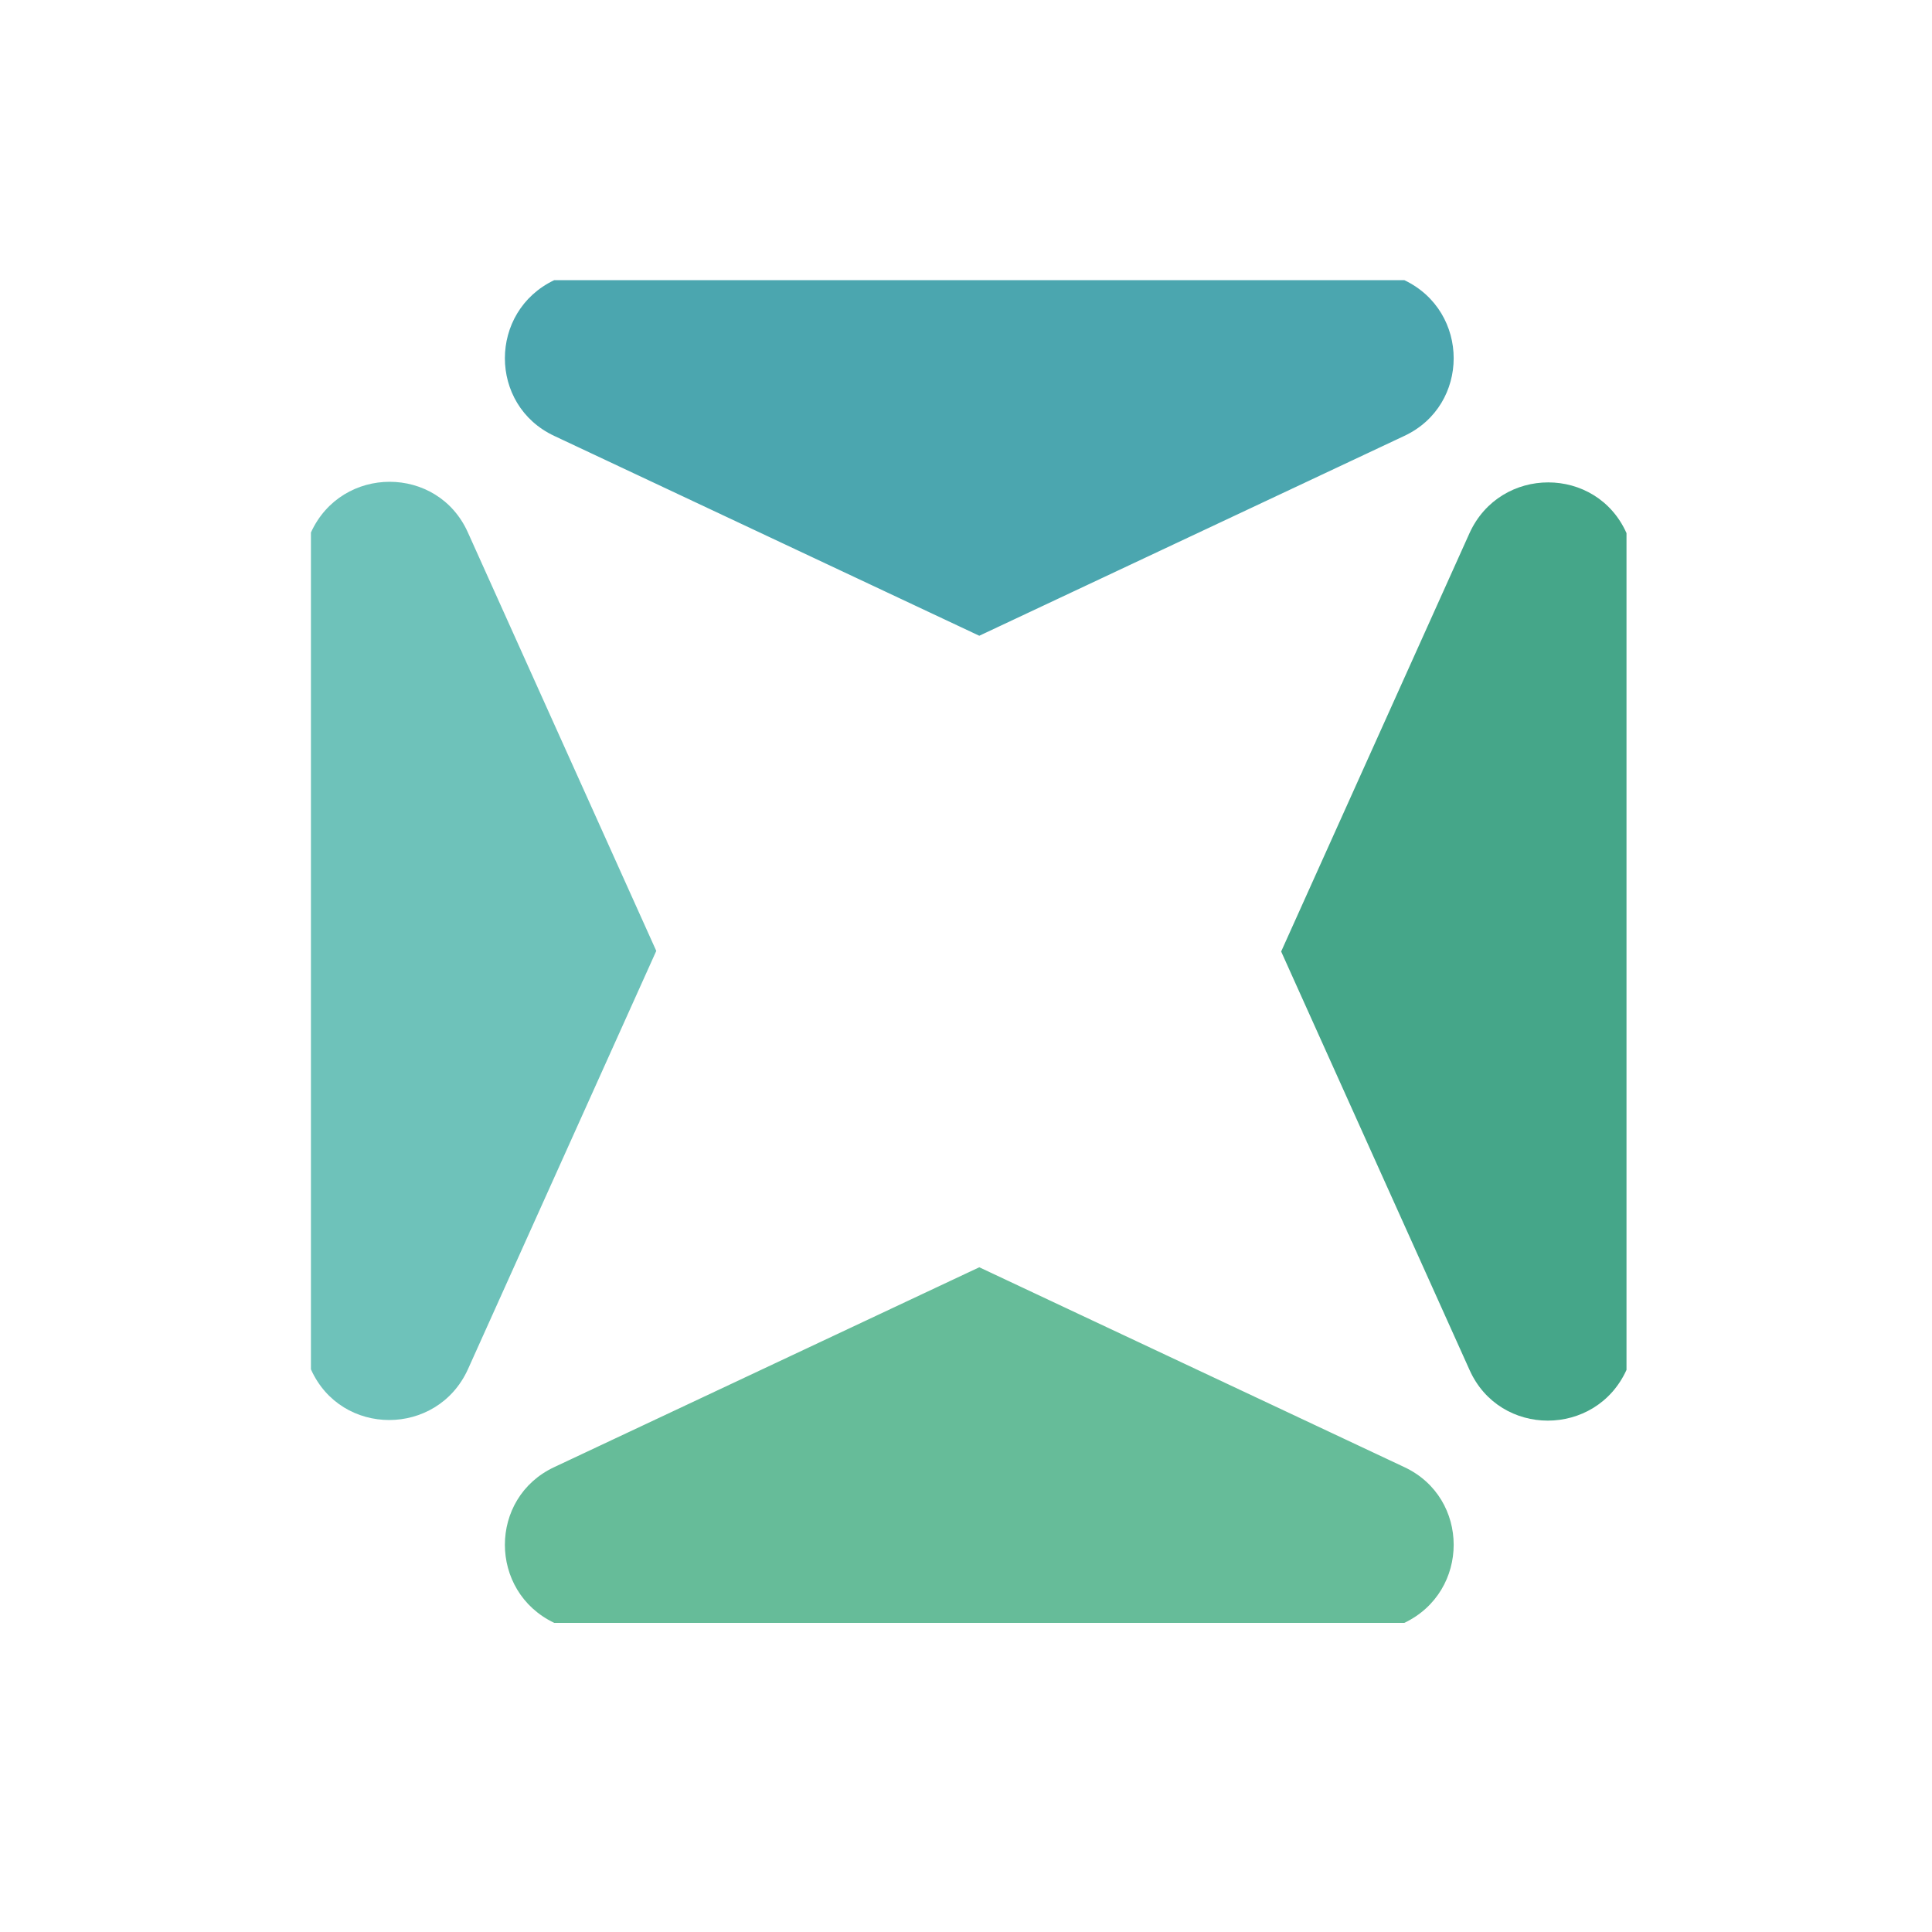 <svg width="32" height="32" viewBox="0 0 32 32" fill="none" xmlns="http://www.w3.org/2000/svg">
  <path d="M23.26 4.64C24.35 5.16 24.35 6.71 23.26 7.22L16.22 10.53L9.18 7.22C8.09 6.71 8.09 5.16 9.18 4.64H23.26Z" fill="#4BA6AF"/>
  <path d="M26.94 22.69C26.43 23.81 24.84 23.81 24.34 22.69L21.22 15.76L24.34 8.83C24.85 7.71 26.44 7.71 26.94 8.83V22.7V22.69Z" fill="#45A689"/>
  <path d="M5.15 8.82C5.66 7.7 7.25 7.7 7.75 8.82L10.87 15.75L7.75 22.68C7.24 23.8 5.65 23.8 5.15 22.68V8.81V8.82Z" fill="#6EC2BA"/>
  <path d="M9.18 26.88C8.09 26.36 8.09 24.81 9.18 24.3L16.22 20.99L23.26 24.3C24.35 24.81 24.35 26.36 23.26 26.88H9.18Z" fill="#66BC99"/>
</svg> 